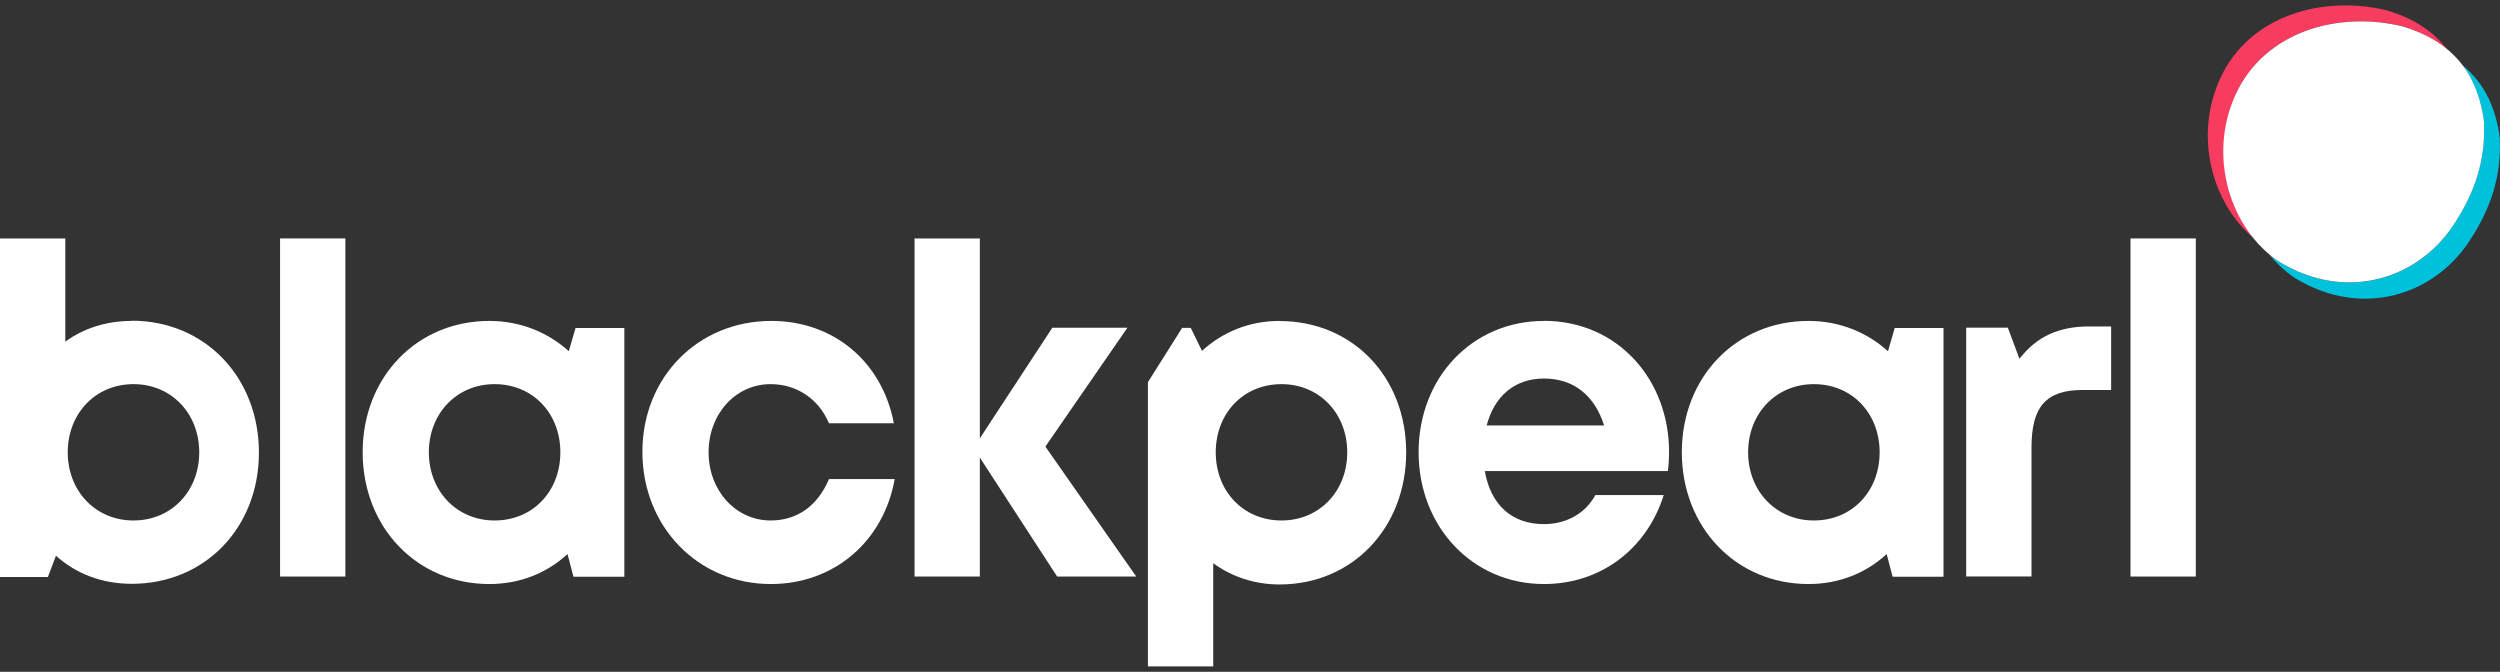 <?xml version="1.0" encoding="UTF-8"?>
<svg id="Layer_1" xmlns="http://www.w3.org/2000/svg" version="1.1" viewBox="0 0 227 61">
  <rect x="0" y="0" width="227" height="61" fill="#333333" stroke="none"/>
  <!-- Generator: Adobe Illustrator 29.3.1, SVG Export Plug-In . SVG Version: 2.1.0 Build 151)  -->
  <defs>
    <style>
      .st0 {
        fill: #00c1db;
      }

      .st1 {
        fill: #fff;
      }

      .st2 {
        fill: #f73c60;
      }
    </style>
  </defs>
  <path class="st2" d="M203.03,8.52c2.63-5.68,9.26-7.54,15.11-6.13,1.67.5,3,1.22,4.04,2.08-1.17-1.54-2.9-2.77-5.46-3.53-5.85-1.41-12.47.47-15.1,6.13-2.42,5.21-.83,11.29,2.98,14.53-2.74-3.41-3.63-8.56-1.56-13.05"/>
  <path class="st0" d="M227,12.67c-.32-2.66-1.28-5.01-3.41-6.75,1.15,1.51,1.74,3.31,1.96,5.27.13,3.31-.78,6.24-2.82,9.31-3.24,4.86-9.73,6.97-15.79,3.26-.32-.21-.63-.45-.94-.71.68.84,1.48,1.59,2.37,2.19,6.06,3.7,12.55,1.59,15.79-3.26,2.04-3.05,2.95-5.98,2.82-9.31h.02Z"/>
  <path class="st1" d="M225.57,11.19c-.49-3.96-2.37-7.28-7.44-8.8-5.85-1.41-12.47.47-15.11,6.13-2.61,5.61-.55,12.28,3.92,15.24,6.06,3.7,12.55,1.59,15.79-3.26,2.04-3.05,2.95-5.98,2.82-9.31h.02Z"/>
  <path class="st1" d="M11.95,29.14c-2.27,0-4.35.66-6.02,1.88v-9.37H0v30.74h4.35l.73-1.93c1.83,1.64,4.18,2.55,6.88,2.55,6.66,0,11.55-5.11,11.55-11.92s-4.88-11.97-11.55-11.97v.02ZM12.12,47.26c-3.45,0-5.97-2.68-5.97-6.19s2.51-6.19,5.97-6.19,5.97,2.68,5.97,6.19-2.51,6.19-5.97,6.19Z"/>
  <path class="st1" d="M31.36,21.65h-5.93v30.7h5.93v-30.7Z"/>
  <path class="st1" d="M51.66,31.9c-1.91-1.72-4.39-2.76-7.23-2.76-6.58,0-11.5,5.11-11.5,11.92s4.91,11.97,11.5,11.97c2.81,0,5.24-1.01,7.1-2.72l.54,2.06h4.62v-22.59h-4.43l-.62,2.14.02-.02ZM44.91,47.26c-3.45,0-5.97-2.68-5.97-6.19s2.51-6.19,5.97-6.19,5.97,2.64,5.97,6.19-2.51,6.19-5.97,6.19Z"/>
  <path class="st1" d="M69.98,47.26c-3.18,0-5.64-2.72-5.64-6.19s2.43-6.19,5.64-6.19c2.35,0,4.35,1.33,5.29,3.55h5.89c-1.05-5.56-5.45-9.29-11.12-9.29-6.66,0-11.71,5.11-11.71,11.89s5.04,12,11.66,12c5.72,0,10.23-3.84,11.25-9.53h-5.97c-1.02,2.43-2.89,3.76-5.29,3.76h0v.02Z"/>
  <path class="st1" d="M102.38,29.76h-6.83l-6.58,10.04v-18.15h-5.93v30.7h5.93v-10.8l7.02,10.8h7.18l-8.25-11.8,7.44-10.78h.02Z"/>
  <path class="st1" d="M116.16,29.14c-2.72,0-5.16,1.01-7.02,2.72l-1.02-2.09h-.78l-3.11,4.93v25.81h5.93v-9.37c1.67,1.22,3.75,1.93,6.02,1.93,6.62,0,11.5-5.14,11.5-12s-4.88-11.92-11.5-11.92l-.02-.02ZM116.36,47.26c-3.45,0-5.97-2.64-5.97-6.19s2.51-6.19,5.97-6.19,5.97,2.68,5.97,6.19-2.51,6.19-5.97,6.19Z"/>
  <path class="st1" d="M140.19,29.14c-6.5,0-11.38,5.14-11.38,11.92s4.91,11.97,11.38,11.97c5.12,0,9.31-3.13,10.88-8.08h-6.21c-.89,1.64-2.59,2.64-4.67,2.64-2.89,0-4.83-1.72-5.37-4.82h16.62c.08-.58.11-1.17.11-1.75,0-6.53-4.64-11.89-11.38-11.89h.02ZM134.99,38.63c.7-2.68,2.56-4.26,5.21-4.26s4.59,1.51,5.45,4.26h-10.65Z"/>
  <path class="st1" d="M171.44,31.9c-1.91-1.72-4.39-2.76-7.23-2.76-6.58,0-11.5,5.11-11.5,11.92s4.91,11.97,11.5,11.97c2.81,0,5.24-1.01,7.1-2.72l.54,2.06h4.62v-22.59h-4.43l-.62,2.14.02-.02ZM164.7,47.26c-3.45,0-5.97-2.68-5.97-6.19s2.51-6.19,5.97-6.19,5.97,2.64,5.97,6.19-2.51,6.19-5.97,6.19Z"/>
  <path class="st1" d="M183.36,32.56l-1.05-2.81h-3.78v22.59h5.93v-11.71c0-3.68,1.3-5.22,4.64-5.22h2.59v-5.77h-1.95c-2.84,0-4.8.92-6.37,2.93h0l-.02-.02Z"/>
  <path class="st1" d="M199.38,21.65h-5.93v30.7h5.93v-30.7Z"/>
</svg>